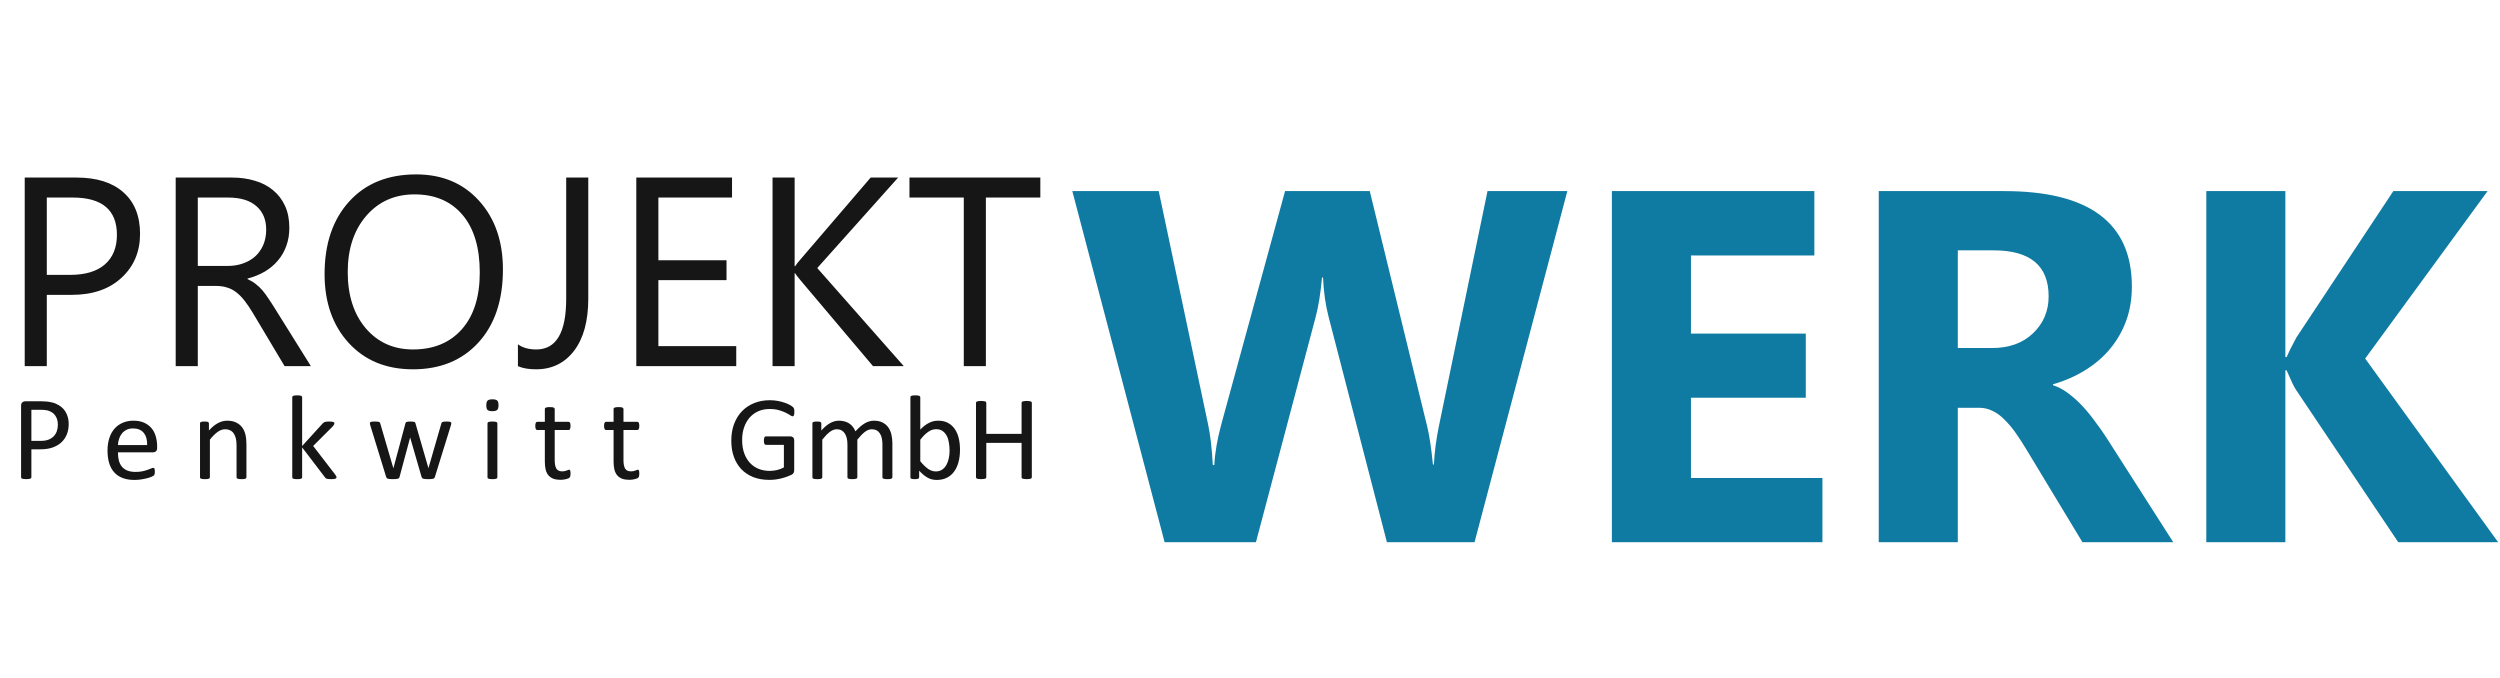 <svg width="166" height="45" viewBox="0 0 166 45" fill="none" xmlns="http://www.w3.org/2000/svg">
<g clip-path="url(#clip0_585_1182)">
<path d="M3.108 19.579V24.313H1.641V11.79H5.082C6.421 11.79 7.457 12.116 8.191 12.768C8.93 13.42 9.3 14.34 9.3 15.527C9.3 16.715 8.889 17.687 8.068 18.444C7.253 19.201 6.15 19.579 4.759 19.579H3.108ZM3.108 13.117V18.252H4.645C5.658 18.252 6.429 18.022 6.959 17.562C7.495 17.096 7.763 16.441 7.763 15.597C7.763 13.944 6.785 13.117 4.828 13.117H3.108ZM20.644 24.313H18.897L16.802 20.802C16.609 20.476 16.423 20.2 16.243 19.972C16.062 19.739 15.876 19.55 15.684 19.405C15.497 19.259 15.294 19.154 15.072 19.09C14.857 19.02 14.612 18.986 14.339 18.986H13.134V24.313H11.666V11.79H15.404C15.951 11.79 16.455 11.859 16.915 11.999C17.381 12.133 17.782 12.34 18.12 12.619C18.464 12.899 18.732 13.248 18.924 13.667C19.116 14.081 19.212 14.567 19.212 15.126C19.212 15.562 19.145 15.964 19.011 16.331C18.883 16.692 18.697 17.015 18.452 17.3C18.213 17.585 17.922 17.83 17.579 18.034C17.241 18.232 16.86 18.386 16.435 18.497V18.531C16.644 18.625 16.825 18.732 16.976 18.855C17.133 18.971 17.282 19.111 17.422 19.274C17.561 19.437 17.698 19.623 17.832 19.833C17.972 20.036 18.126 20.275 18.295 20.549L20.644 24.313ZM13.134 13.117V17.658H15.125C15.492 17.658 15.829 17.603 16.138 17.492C16.452 17.382 16.723 17.224 16.95 17.021C17.177 16.811 17.355 16.558 17.483 16.261C17.611 15.958 17.675 15.62 17.675 15.248C17.675 14.578 17.456 14.057 17.02 13.685C16.589 13.306 15.963 13.117 15.142 13.117H13.134ZM27.421 24.522C25.645 24.522 24.222 23.937 23.15 22.767C22.085 21.597 21.552 20.074 21.552 18.2C21.552 16.185 22.097 14.578 23.185 13.379C24.274 12.18 25.756 11.58 27.631 11.58C29.36 11.58 30.751 12.162 31.805 13.326C32.864 14.491 33.394 16.013 33.394 17.894C33.394 19.938 32.853 21.553 31.77 22.741C30.687 23.928 29.237 24.522 27.421 24.522ZM27.526 12.907C26.21 12.907 25.142 13.382 24.321 14.331C23.5 15.28 23.089 16.526 23.089 18.069C23.089 19.611 23.488 20.854 24.286 21.798C25.089 22.735 26.134 23.204 27.421 23.204C28.795 23.204 29.878 22.755 30.67 21.859C31.461 20.962 31.857 19.707 31.857 18.095C31.857 16.441 31.473 15.163 30.705 14.261C29.936 13.358 28.876 12.907 27.526 12.907ZM39.062 19.824C39.062 21.309 38.748 22.464 38.119 23.291C37.49 24.112 36.649 24.522 35.595 24.522C35.106 24.522 34.704 24.453 34.39 24.313V22.863C34.704 23.09 35.112 23.204 35.612 23.204C36.934 23.204 37.595 22.083 37.595 19.841V11.79H39.062V19.824ZM48.887 24.313H42.25V11.79H48.607V13.117H43.717V17.283H48.241V18.601H43.717V22.985H48.887V24.313ZM60.013 24.313H57.969L53.131 18.584C52.951 18.368 52.84 18.223 52.799 18.147H52.764V24.313H51.297V11.79H52.764V17.676H52.799C52.881 17.547 52.991 17.405 53.131 17.248L57.812 11.79H59.637L54.266 17.798L60.013 24.313ZM69.078 13.117H65.462V24.313H63.995V13.117H60.388V11.79H69.078V13.117Z" fill="#161616"/>
<path d="M4.562 28.153C4.562 28.41 4.52 28.642 4.435 28.849C4.35 29.055 4.228 29.232 4.069 29.378C3.912 29.523 3.719 29.636 3.488 29.716C3.26 29.795 2.987 29.835 2.669 29.835H2.084V31.689C2.084 31.71 2.077 31.728 2.064 31.744C2.054 31.76 2.035 31.773 2.008 31.784C1.985 31.792 1.95 31.799 1.905 31.804C1.863 31.812 1.808 31.816 1.742 31.816C1.676 31.816 1.62 31.812 1.575 31.804C1.533 31.799 1.498 31.792 1.472 31.784C1.445 31.773 1.426 31.76 1.416 31.744C1.405 31.728 1.4 31.71 1.4 31.689V26.939C1.4 26.833 1.428 26.758 1.483 26.713C1.539 26.668 1.601 26.645 1.67 26.645H2.772C2.884 26.645 2.99 26.651 3.09 26.661C3.194 26.669 3.314 26.689 3.452 26.721C3.593 26.75 3.735 26.807 3.878 26.892C4.024 26.974 4.147 27.076 4.248 27.198C4.349 27.32 4.425 27.462 4.478 27.624C4.534 27.783 4.562 27.959 4.562 28.153ZM3.842 28.208C3.842 27.999 3.802 27.824 3.723 27.683C3.646 27.543 3.549 27.438 3.432 27.369C3.318 27.3 3.199 27.256 3.074 27.238C2.952 27.219 2.833 27.21 2.716 27.21H2.084V29.274H2.701C2.907 29.274 3.078 29.248 3.214 29.195C3.352 29.142 3.467 29.069 3.56 28.976C3.652 28.881 3.723 28.768 3.771 28.638C3.818 28.505 3.842 28.362 3.842 28.208ZM10.433 29.748C10.433 29.851 10.406 29.925 10.353 29.97C10.303 30.013 10.245 30.034 10.178 30.034H7.831C7.831 30.233 7.851 30.412 7.891 30.571C7.931 30.73 7.997 30.867 8.09 30.981C8.183 31.095 8.303 31.182 8.452 31.243C8.6 31.304 8.782 31.335 8.997 31.335C9.167 31.335 9.318 31.321 9.45 31.295C9.583 31.266 9.697 31.234 9.792 31.199C9.89 31.165 9.97 31.134 10.031 31.108C10.095 31.079 10.142 31.064 10.174 31.064C10.193 31.064 10.209 31.069 10.222 31.08C10.238 31.088 10.25 31.101 10.258 31.12C10.266 31.138 10.271 31.165 10.274 31.199C10.279 31.231 10.282 31.271 10.282 31.319C10.282 31.353 10.28 31.384 10.278 31.41C10.275 31.434 10.271 31.457 10.266 31.478C10.263 31.496 10.256 31.514 10.246 31.529C10.238 31.545 10.226 31.561 10.21 31.577C10.197 31.59 10.154 31.614 10.083 31.649C10.011 31.681 9.918 31.712 9.804 31.744C9.69 31.776 9.558 31.804 9.407 31.828C9.258 31.854 9.099 31.868 8.929 31.868C8.635 31.868 8.376 31.826 8.154 31.744C7.934 31.662 7.748 31.54 7.597 31.378C7.446 31.217 7.332 31.014 7.255 30.77C7.178 30.526 7.139 30.242 7.139 29.919C7.139 29.611 7.179 29.335 7.259 29.091C7.338 28.845 7.452 28.637 7.601 28.467C7.752 28.294 7.934 28.163 8.146 28.073C8.358 27.98 8.595 27.934 8.858 27.934C9.139 27.934 9.377 27.979 9.574 28.069C9.772 28.159 9.936 28.281 10.063 28.435C10.19 28.586 10.283 28.765 10.341 28.972C10.402 29.176 10.433 29.395 10.433 29.628V29.748ZM9.772 29.553C9.78 29.208 9.704 28.938 9.542 28.741C9.383 28.545 9.145 28.447 8.83 28.447C8.668 28.447 8.526 28.477 8.404 28.538C8.282 28.599 8.18 28.68 8.098 28.781C8.016 28.882 7.952 29 7.907 29.135C7.862 29.268 7.837 29.407 7.831 29.553H9.772ZM16.363 31.693C16.363 31.714 16.358 31.732 16.347 31.748C16.337 31.762 16.319 31.773 16.296 31.784C16.272 31.795 16.238 31.803 16.196 31.808C16.154 31.813 16.101 31.816 16.037 31.816C15.971 31.816 15.916 31.813 15.874 31.808C15.831 31.803 15.798 31.795 15.774 31.784C15.751 31.773 15.733 31.762 15.723 31.748C15.712 31.732 15.707 31.714 15.707 31.693V29.596C15.707 29.392 15.691 29.228 15.659 29.103C15.627 28.979 15.581 28.871 15.52 28.781C15.459 28.691 15.379 28.622 15.281 28.574C15.186 28.526 15.074 28.503 14.947 28.503C14.783 28.503 14.618 28.561 14.454 28.678C14.29 28.794 14.117 28.965 13.937 29.191V31.693C13.937 31.714 13.931 31.732 13.921 31.748C13.91 31.762 13.893 31.773 13.869 31.784C13.845 31.795 13.812 31.803 13.77 31.808C13.727 31.813 13.673 31.816 13.607 31.816C13.543 31.816 13.49 31.813 13.448 31.808C13.405 31.803 13.371 31.795 13.344 31.784C13.32 31.773 13.303 31.762 13.293 31.748C13.284 31.732 13.281 31.714 13.281 31.693V28.113C13.281 28.092 13.284 28.074 13.293 28.061C13.3 28.045 13.316 28.032 13.34 28.021C13.364 28.008 13.395 28 13.432 27.997C13.469 27.992 13.518 27.99 13.579 27.99C13.637 27.99 13.685 27.992 13.722 27.997C13.762 28 13.792 28.008 13.813 28.021C13.835 28.032 13.849 28.045 13.857 28.061C13.868 28.074 13.873 28.092 13.873 28.113V28.586C14.075 28.361 14.275 28.196 14.474 28.093C14.675 27.987 14.878 27.934 15.082 27.934C15.321 27.934 15.521 27.975 15.683 28.057C15.847 28.137 15.98 28.244 16.081 28.379C16.181 28.515 16.253 28.674 16.296 28.857C16.341 29.037 16.363 29.254 16.363 29.509V31.693ZM22.345 31.689C22.345 31.71 22.34 31.728 22.329 31.744C22.319 31.76 22.3 31.773 22.274 31.784C22.25 31.795 22.215 31.803 22.17 31.808C22.125 31.813 22.068 31.816 21.999 31.816C21.927 31.816 21.868 31.813 21.82 31.808C21.775 31.805 21.737 31.8 21.705 31.792C21.673 31.781 21.646 31.768 21.625 31.752C21.607 31.734 21.59 31.712 21.573 31.689L20.062 29.708V31.693C20.062 31.714 20.057 31.732 20.046 31.748C20.036 31.762 20.018 31.773 19.994 31.784C19.971 31.795 19.938 31.803 19.895 31.808C19.853 31.813 19.798 31.816 19.732 31.816C19.668 31.816 19.615 31.813 19.573 31.808C19.53 31.803 19.496 31.795 19.47 31.784C19.446 31.773 19.428 31.762 19.418 31.748C19.41 31.732 19.406 31.714 19.406 31.693V26.379C19.406 26.358 19.41 26.339 19.418 26.323C19.428 26.307 19.446 26.294 19.47 26.283C19.496 26.273 19.53 26.265 19.573 26.259C19.615 26.254 19.668 26.251 19.732 26.251C19.798 26.251 19.853 26.254 19.895 26.259C19.938 26.265 19.971 26.273 19.994 26.283C20.018 26.294 20.036 26.307 20.046 26.323C20.057 26.339 20.062 26.358 20.062 26.379V29.616L21.414 28.129C21.436 28.102 21.458 28.081 21.482 28.065C21.506 28.047 21.534 28.032 21.566 28.021C21.6 28.008 21.64 28 21.685 27.997C21.73 27.992 21.784 27.99 21.848 27.99C21.914 27.99 21.97 27.992 22.015 27.997C22.06 28 22.096 28.007 22.122 28.017C22.152 28.025 22.172 28.037 22.182 28.053C22.195 28.067 22.202 28.085 22.202 28.109C22.202 28.141 22.193 28.172 22.174 28.204C22.158 28.236 22.13 28.273 22.091 28.316L20.794 29.612L22.25 31.502C22.284 31.547 22.308 31.584 22.321 31.613C22.337 31.64 22.345 31.665 22.345 31.689ZM29.966 28.105C29.966 28.123 29.963 28.146 29.958 28.172C29.953 28.199 29.943 28.232 29.93 28.272L28.876 31.673C28.868 31.702 28.855 31.726 28.836 31.744C28.82 31.763 28.797 31.777 28.765 31.788C28.736 31.799 28.695 31.805 28.642 31.808C28.588 31.813 28.522 31.816 28.443 31.816C28.36 31.816 28.291 31.813 28.236 31.808C28.18 31.803 28.135 31.795 28.101 31.784C28.069 31.773 28.045 31.759 28.029 31.74C28.013 31.722 28.001 31.699 27.993 31.673L27.241 29.075L27.233 29.04L27.226 29.075L26.529 31.673C26.521 31.702 26.508 31.726 26.49 31.744C26.474 31.763 26.449 31.777 26.414 31.788C26.38 31.799 26.334 31.805 26.279 31.808C26.226 31.813 26.16 31.816 26.08 31.816C25.998 31.816 25.93 31.813 25.877 31.808C25.827 31.803 25.784 31.795 25.75 31.784C25.718 31.773 25.694 31.759 25.678 31.74C25.662 31.722 25.65 31.699 25.642 31.673L24.596 28.272C24.583 28.232 24.574 28.199 24.569 28.172C24.563 28.146 24.561 28.123 24.561 28.105C24.561 28.081 24.566 28.062 24.576 28.049C24.587 28.033 24.604 28.021 24.628 28.013C24.655 28.003 24.689 27.996 24.732 27.994C24.774 27.991 24.826 27.99 24.887 27.99C24.961 27.99 25.021 27.992 25.066 27.997C25.111 28 25.145 28.007 25.169 28.017C25.193 28.025 25.21 28.039 25.221 28.057C25.232 28.073 25.241 28.093 25.249 28.117L26.112 31.068L26.12 31.104L26.128 31.068L26.919 28.117C26.924 28.093 26.933 28.073 26.943 28.057C26.956 28.039 26.975 28.025 26.999 28.017C27.023 28.007 27.055 28 27.094 27.997C27.137 27.992 27.191 27.99 27.257 27.99C27.321 27.99 27.373 27.992 27.412 27.997C27.455 28 27.488 28.007 27.512 28.017C27.536 28.025 27.553 28.037 27.564 28.053C27.574 28.069 27.582 28.088 27.587 28.109L28.443 31.068L28.451 31.104L28.454 31.068L29.306 28.117C29.311 28.093 29.319 28.073 29.33 28.057C29.343 28.039 29.361 28.025 29.385 28.017C29.412 28.007 29.446 28 29.489 27.997C29.534 27.992 29.591 27.99 29.66 27.99C29.723 27.99 29.774 27.991 29.811 27.994C29.851 27.996 29.881 28.003 29.902 28.013C29.926 28.024 29.942 28.036 29.95 28.049C29.961 28.062 29.966 28.081 29.966 28.105Z" fill="#161616"/>
<path d="M33.026 31.693C33.026 31.714 33.02 31.732 33.01 31.748C32.999 31.762 32.982 31.773 32.958 31.784C32.934 31.795 32.901 31.803 32.859 31.808C32.816 31.813 32.762 31.816 32.696 31.816C32.632 31.816 32.579 31.813 32.537 31.808C32.494 31.803 32.46 31.795 32.433 31.784C32.409 31.773 32.392 31.762 32.382 31.748C32.373 31.732 32.37 31.714 32.37 31.693V28.113C32.37 28.094 32.373 28.077 32.382 28.061C32.392 28.045 32.409 28.032 32.433 28.021C32.46 28.011 32.494 28.003 32.537 27.997C32.579 27.992 32.632 27.99 32.696 27.99C32.762 27.99 32.816 27.992 32.859 27.997C32.901 28.003 32.934 28.011 32.958 28.021C32.982 28.032 32.999 28.045 33.01 28.061C33.02 28.077 33.026 28.094 33.026 28.113V31.693ZM33.101 26.904C33.101 27.058 33.072 27.162 33.014 27.218C32.956 27.274 32.848 27.302 32.692 27.302C32.538 27.302 32.432 27.275 32.373 27.222C32.318 27.166 32.29 27.063 32.29 26.912C32.29 26.758 32.319 26.653 32.377 26.597C32.436 26.542 32.543 26.514 32.7 26.514C32.853 26.514 32.958 26.542 33.014 26.597C33.072 26.651 33.101 26.753 33.101 26.904Z" fill="#161616"/>
<path d="M37.883 31.43C37.883 31.507 37.878 31.568 37.867 31.613C37.857 31.658 37.841 31.691 37.819 31.712C37.798 31.734 37.766 31.753 37.724 31.772C37.682 31.791 37.633 31.805 37.577 31.816C37.524 31.829 37.467 31.84 37.406 31.848C37.345 31.856 37.284 31.86 37.223 31.86C37.037 31.86 36.878 31.836 36.745 31.788C36.613 31.738 36.504 31.663 36.419 31.565C36.334 31.465 36.272 31.339 36.232 31.187C36.195 31.034 36.177 30.853 36.177 30.646V28.554H35.676C35.636 28.554 35.604 28.533 35.58 28.491C35.556 28.448 35.544 28.379 35.544 28.284C35.544 28.233 35.547 28.191 35.552 28.157C35.56 28.122 35.569 28.094 35.58 28.073C35.591 28.049 35.604 28.033 35.62 28.025C35.639 28.015 35.658 28.009 35.68 28.009H36.177V27.158C36.177 27.14 36.181 27.122 36.189 27.107C36.199 27.091 36.217 27.077 36.24 27.067C36.267 27.053 36.301 27.044 36.344 27.039C36.386 27.034 36.439 27.031 36.503 27.031C36.569 27.031 36.624 27.034 36.666 27.039C36.708 27.044 36.742 27.053 36.765 27.067C36.789 27.077 36.806 27.091 36.817 27.107C36.828 27.122 36.833 27.14 36.833 27.158V28.009H37.752C37.773 28.009 37.792 28.015 37.807 28.025C37.823 28.033 37.837 28.049 37.847 28.073C37.861 28.094 37.87 28.122 37.875 28.157C37.88 28.191 37.883 28.233 37.883 28.284C37.883 28.379 37.871 28.448 37.847 28.491C37.823 28.533 37.792 28.554 37.752 28.554H36.833V30.551C36.833 30.798 36.869 30.985 36.94 31.112C37.015 31.236 37.146 31.299 37.334 31.299C37.395 31.299 37.45 31.294 37.497 31.283C37.545 31.27 37.587 31.256 37.624 31.243C37.662 31.23 37.694 31.218 37.72 31.207C37.746 31.194 37.77 31.187 37.792 31.187C37.805 31.187 37.817 31.191 37.827 31.199C37.841 31.205 37.85 31.217 37.855 31.235C37.863 31.254 37.87 31.279 37.875 31.311C37.88 31.343 37.883 31.382 37.883 31.43Z" fill="#161616"/>
<path d="M42.449 31.43C42.449 31.507 42.443 31.568 42.433 31.613C42.422 31.658 42.406 31.691 42.385 31.712C42.364 31.734 42.332 31.753 42.289 31.772C42.247 31.791 42.198 31.805 42.142 31.816C42.089 31.829 42.032 31.84 41.971 31.848C41.91 31.856 41.849 31.86 41.788 31.86C41.603 31.86 41.444 31.836 41.311 31.788C41.178 31.738 41.07 31.663 40.985 31.565C40.9 31.465 40.838 31.339 40.798 31.187C40.761 31.034 40.742 30.853 40.742 30.646V28.554H40.241C40.201 28.554 40.17 28.533 40.146 28.491C40.122 28.448 40.11 28.379 40.11 28.284C40.11 28.233 40.112 28.191 40.118 28.157C40.126 28.122 40.135 28.094 40.146 28.073C40.156 28.049 40.17 28.033 40.185 28.025C40.204 28.015 40.224 28.009 40.245 28.009H40.742V27.158C40.742 27.14 40.746 27.122 40.754 27.107C40.765 27.091 40.782 27.077 40.806 27.067C40.833 27.053 40.867 27.044 40.909 27.039C40.952 27.034 41.005 27.031 41.069 27.031C41.135 27.031 41.189 27.034 41.231 27.039C41.274 27.044 41.307 27.053 41.331 27.067C41.355 27.077 41.372 27.091 41.383 27.107C41.393 27.122 41.399 27.14 41.399 27.158V28.009H42.317C42.339 28.009 42.357 28.015 42.373 28.025C42.389 28.033 42.402 28.049 42.413 28.073C42.426 28.094 42.435 28.122 42.441 28.157C42.446 28.191 42.449 28.233 42.449 28.284C42.449 28.379 42.437 28.448 42.413 28.491C42.389 28.533 42.357 28.554 42.317 28.554H41.399V30.551C41.399 30.798 41.434 30.985 41.506 31.112C41.58 31.236 41.712 31.299 41.9 31.299C41.961 31.299 42.015 31.294 42.063 31.283C42.111 31.27 42.153 31.256 42.19 31.243C42.227 31.23 42.259 31.218 42.286 31.207C42.312 31.194 42.336 31.187 42.357 31.187C42.37 31.187 42.382 31.191 42.393 31.199C42.406 31.205 42.416 31.217 42.421 31.235C42.429 31.254 42.435 31.279 42.441 31.311C42.446 31.343 42.449 31.382 42.449 31.43Z" fill="#161616"/>
<path d="M52.746 27.345C52.746 27.396 52.744 27.441 52.739 27.48C52.733 27.518 52.725 27.549 52.715 27.576C52.704 27.6 52.691 27.617 52.675 27.628C52.659 27.638 52.642 27.643 52.623 27.643C52.591 27.643 52.538 27.618 52.464 27.568C52.39 27.518 52.29 27.462 52.166 27.401C52.041 27.34 51.891 27.284 51.716 27.234C51.544 27.183 51.339 27.158 51.1 27.158C50.816 27.158 50.562 27.21 50.336 27.313C50.111 27.417 49.92 27.56 49.763 27.743C49.607 27.926 49.486 28.143 49.401 28.395C49.319 28.647 49.278 28.92 49.278 29.215C49.278 29.543 49.323 29.835 49.413 30.09C49.506 30.344 49.633 30.559 49.795 30.734C49.957 30.909 50.149 31.042 50.372 31.132C50.597 31.222 50.844 31.267 51.112 31.267C51.271 31.267 51.431 31.248 51.593 31.211C51.757 31.172 51.91 31.113 52.05 31.036V29.537H50.857C50.812 29.537 50.778 29.514 50.754 29.469C50.733 29.424 50.722 29.354 50.722 29.258C50.722 29.208 50.725 29.166 50.73 29.131C50.735 29.094 50.743 29.065 50.754 29.044C50.767 29.02 50.782 29.003 50.797 28.992C50.813 28.981 50.833 28.976 50.857 28.976H52.492C52.521 28.976 52.55 28.981 52.579 28.992C52.609 29.003 52.635 29.018 52.659 29.04C52.683 29.061 52.701 29.09 52.715 29.127C52.728 29.164 52.735 29.207 52.735 29.254V31.215C52.735 31.284 52.723 31.344 52.699 31.394C52.675 31.445 52.624 31.49 52.548 31.529C52.471 31.567 52.371 31.608 52.249 31.653C52.127 31.698 52.001 31.736 51.871 31.768C51.742 31.8 51.61 31.824 51.478 31.84C51.345 31.856 51.214 31.864 51.084 31.864C50.686 31.864 50.331 31.803 50.018 31.681C49.705 31.556 49.44 31.38 49.222 31.152C49.008 30.924 48.843 30.651 48.729 30.332C48.615 30.014 48.558 29.659 48.558 29.266C48.558 28.858 48.619 28.488 48.741 28.157C48.866 27.825 49.039 27.543 49.262 27.309C49.488 27.076 49.757 26.896 50.07 26.768C50.385 26.639 50.734 26.574 51.116 26.574C51.312 26.574 51.496 26.591 51.669 26.625C51.841 26.66 51.993 26.701 52.126 26.749C52.261 26.794 52.374 26.844 52.464 26.9C52.557 26.953 52.62 26.997 52.655 27.031C52.69 27.066 52.713 27.105 52.727 27.15C52.74 27.195 52.746 27.26 52.746 27.345ZM59.254 31.693C59.254 31.714 59.248 31.732 59.238 31.748C59.227 31.762 59.21 31.773 59.186 31.784C59.162 31.795 59.129 31.803 59.087 31.808C59.044 31.813 58.991 31.816 58.927 31.816C58.861 31.816 58.807 31.813 58.764 31.808C58.722 31.803 58.688 31.795 58.661 31.784C58.637 31.773 58.62 31.762 58.609 31.748C58.599 31.732 58.593 31.714 58.593 31.693V29.517C58.593 29.366 58.58 29.228 58.554 29.103C58.527 28.979 58.485 28.871 58.426 28.781C58.368 28.691 58.294 28.622 58.203 28.574C58.113 28.526 58.007 28.503 57.885 28.503C57.734 28.503 57.582 28.561 57.428 28.678C57.277 28.794 57.11 28.965 56.927 29.191V31.693C56.927 31.714 56.922 31.732 56.911 31.748C56.9 31.762 56.882 31.773 56.855 31.784C56.831 31.795 56.798 31.803 56.756 31.808C56.713 31.813 56.66 31.816 56.597 31.816C56.536 31.816 56.483 31.813 56.438 31.808C56.395 31.803 56.361 31.795 56.334 31.784C56.31 31.773 56.293 31.762 56.282 31.748C56.275 31.732 56.27 31.714 56.27 31.693V29.517C56.27 29.366 56.256 29.228 56.227 29.103C56.198 28.979 56.154 28.871 56.096 28.781C56.037 28.691 55.963 28.622 55.873 28.574C55.785 28.526 55.681 28.503 55.559 28.503C55.407 28.503 55.255 28.561 55.101 28.678C54.947 28.794 54.78 28.965 54.6 29.191V31.693C54.6 31.714 54.595 31.732 54.584 31.748C54.574 31.762 54.556 31.773 54.532 31.784C54.508 31.795 54.475 31.803 54.433 31.808C54.391 31.813 54.336 31.816 54.27 31.816C54.206 31.816 54.153 31.813 54.111 31.808C54.068 31.803 54.034 31.795 54.007 31.784C53.983 31.773 53.966 31.762 53.956 31.748C53.948 31.732 53.944 31.714 53.944 31.693V28.113C53.944 28.092 53.948 28.074 53.956 28.061C53.964 28.045 53.98 28.032 54.003 28.021C54.027 28.008 54.058 28 54.095 27.997C54.132 27.992 54.181 27.99 54.242 27.99C54.3 27.99 54.348 27.992 54.385 27.997C54.425 28 54.456 28.008 54.477 28.021C54.498 28.032 54.513 28.045 54.52 28.061C54.531 28.074 54.536 28.092 54.536 28.113V28.586C54.738 28.361 54.933 28.196 55.121 28.093C55.312 27.987 55.504 27.934 55.698 27.934C55.846 27.934 55.979 27.951 56.096 27.986C56.215 28.02 56.32 28.069 56.41 28.133C56.5 28.194 56.577 28.268 56.64 28.355C56.704 28.44 56.757 28.536 56.8 28.642C56.919 28.512 57.032 28.402 57.138 28.312C57.246 28.222 57.35 28.149 57.448 28.093C57.549 28.037 57.645 27.997 57.738 27.974C57.834 27.947 57.929 27.934 58.025 27.934C58.255 27.934 58.449 27.975 58.605 28.057C58.762 28.137 58.888 28.244 58.983 28.379C59.081 28.515 59.15 28.674 59.19 28.857C59.232 29.037 59.254 29.228 59.254 29.429V31.693ZM63.744 29.855C63.744 30.165 63.71 30.445 63.641 30.694C63.574 30.941 63.475 31.152 63.342 31.327C63.212 31.502 63.052 31.636 62.861 31.728C62.67 31.821 62.452 31.868 62.205 31.868C62.091 31.868 61.985 31.856 61.887 31.832C61.791 31.811 61.697 31.775 61.604 31.724C61.511 31.674 61.419 31.61 61.326 31.534C61.233 31.457 61.135 31.364 61.032 31.255V31.693C61.032 31.714 61.026 31.732 61.016 31.748C61.005 31.764 60.988 31.777 60.964 31.788C60.94 31.796 60.91 31.803 60.872 31.808C60.838 31.813 60.793 31.816 60.737 31.816C60.684 31.816 60.639 31.813 60.602 31.808C60.565 31.803 60.534 31.796 60.511 31.788C60.487 31.777 60.471 31.764 60.463 31.748C60.455 31.732 60.451 31.714 60.451 31.693V26.379C60.451 26.358 60.455 26.339 60.463 26.323C60.473 26.307 60.491 26.294 60.514 26.283C60.541 26.273 60.575 26.265 60.618 26.259C60.66 26.254 60.713 26.251 60.777 26.251C60.843 26.251 60.898 26.254 60.94 26.259C60.982 26.265 61.016 26.273 61.039 26.283C61.063 26.294 61.081 26.307 61.091 26.323C61.102 26.339 61.107 26.358 61.107 26.379V28.523C61.213 28.414 61.315 28.322 61.413 28.248C61.514 28.174 61.612 28.114 61.708 28.069C61.803 28.021 61.899 27.987 61.994 27.966C62.09 27.945 62.19 27.934 62.296 27.934C62.556 27.934 62.778 27.986 62.961 28.089C63.146 28.192 63.296 28.332 63.41 28.507C63.527 28.679 63.611 28.882 63.665 29.115C63.718 29.349 63.744 29.595 63.744 29.855ZM63.052 29.93C63.052 29.748 63.038 29.57 63.008 29.398C62.982 29.225 62.934 29.073 62.865 28.94C62.796 28.808 62.705 28.701 62.591 28.622C62.477 28.54 62.335 28.499 62.165 28.499C62.08 28.499 61.997 28.511 61.914 28.535C61.832 28.558 61.749 28.598 61.664 28.654C61.579 28.709 61.49 28.781 61.397 28.869C61.307 28.956 61.211 29.066 61.107 29.199V30.627C61.287 30.847 61.46 31.015 61.624 31.132C61.788 31.246 61.96 31.303 62.137 31.303C62.302 31.303 62.442 31.263 62.559 31.183C62.675 31.104 62.77 30.999 62.841 30.869C62.916 30.737 62.968 30.59 63 30.428C63.035 30.263 63.052 30.098 63.052 29.93ZM68.513 31.689C68.513 31.71 68.508 31.728 68.497 31.744C68.487 31.76 68.468 31.773 68.442 31.784C68.415 31.792 68.379 31.799 68.334 31.804C68.292 31.812 68.239 31.816 68.175 31.816C68.106 31.816 68.05 31.812 68.008 31.804C67.966 31.799 67.931 31.792 67.904 31.784C67.878 31.773 67.859 31.76 67.849 31.744C67.838 31.728 67.833 31.71 67.833 31.689V29.405H65.49V31.689C65.49 31.71 65.485 31.728 65.474 31.744C65.464 31.76 65.445 31.773 65.419 31.784C65.392 31.792 65.356 31.799 65.311 31.804C65.269 31.812 65.215 31.816 65.148 31.816C65.085 31.816 65.03 31.812 64.985 31.804C64.94 31.799 64.904 31.792 64.878 31.784C64.851 31.773 64.833 31.76 64.822 31.744C64.811 31.728 64.806 31.71 64.806 31.689V26.749C64.806 26.727 64.811 26.709 64.822 26.693C64.833 26.677 64.851 26.665 64.878 26.657C64.904 26.646 64.94 26.639 64.985 26.633C65.03 26.625 65.085 26.621 65.148 26.621C65.215 26.621 65.269 26.625 65.311 26.633C65.356 26.639 65.392 26.646 65.419 26.657C65.445 26.665 65.464 26.677 65.474 26.693C65.485 26.709 65.49 26.727 65.49 26.749V28.809H67.833V26.749C67.833 26.727 67.838 26.709 67.849 26.693C67.859 26.677 67.878 26.665 67.904 26.657C67.931 26.646 67.966 26.639 68.008 26.633C68.05 26.625 68.106 26.621 68.175 26.621C68.239 26.621 68.292 26.625 68.334 26.633C68.379 26.639 68.415 26.646 68.442 26.657C68.468 26.665 68.487 26.677 68.497 26.693C68.508 26.709 68.513 26.727 68.513 26.749V31.689Z" fill="#161616"/>
<path d="M104.071 12.689L97.91 36H92.09L88.221 21.045C88.016 20.265 87.891 19.392 87.848 18.428H87.782C87.685 19.49 87.544 20.362 87.36 21.045L83.394 36H77.33L71.202 12.689H76.94L80.224 28.213C80.365 28.875 80.468 29.763 80.532 30.88H80.63C80.673 30.045 80.831 29.135 81.102 28.148L85.328 12.689H90.952L94.772 28.344C94.913 28.918 95.038 29.752 95.146 30.847H95.211C95.255 29.991 95.368 29.124 95.553 28.246L98.771 12.689H104.071ZM121.009 36H107.029V12.689H120.473V16.965H112.28V22.15H119.904V26.409H112.28V31.741H121.009V36ZM144.303 36H138.273L134.648 30.002C134.377 29.547 134.117 29.14 133.867 28.782C133.618 28.425 133.363 28.121 133.103 27.872C132.854 27.612 132.589 27.417 132.307 27.287C132.036 27.146 131.738 27.076 131.413 27.076H129.998V36H124.748V12.689H133.071C138.728 12.689 141.556 14.803 141.556 19.029C141.556 19.842 141.432 20.595 141.182 21.289C140.933 21.971 140.581 22.589 140.126 23.142C139.671 23.695 139.118 24.171 138.468 24.572C137.828 24.973 137.113 25.288 136.322 25.515V25.58C136.669 25.689 137.005 25.867 137.33 26.117C137.655 26.355 137.969 26.637 138.273 26.962C138.576 27.287 138.863 27.639 139.134 28.018C139.416 28.387 139.671 28.75 139.898 29.108L144.303 36ZM129.998 16.623V23.109H132.274C133.401 23.109 134.306 22.784 134.989 22.134C135.682 21.473 136.029 20.655 136.029 19.679C136.029 17.642 134.81 16.623 132.372 16.623H129.998ZM165.875 36H159.242L152.447 25.873C152.317 25.678 152.112 25.25 151.83 24.588H151.748V36H146.498V12.689H151.748V23.711H151.83C151.96 23.407 152.177 22.974 152.48 22.41L158.917 12.689H165.176L157.048 23.808L165.875 36Z" fill="#0F7BA2"/>
</g>
<defs>
<clipPath id="clip0_585_1182">
<rect width="165.896" height="44.271" fill="white" transform="translate(-0)"/>
</clipPath>
</defs>
</svg>
